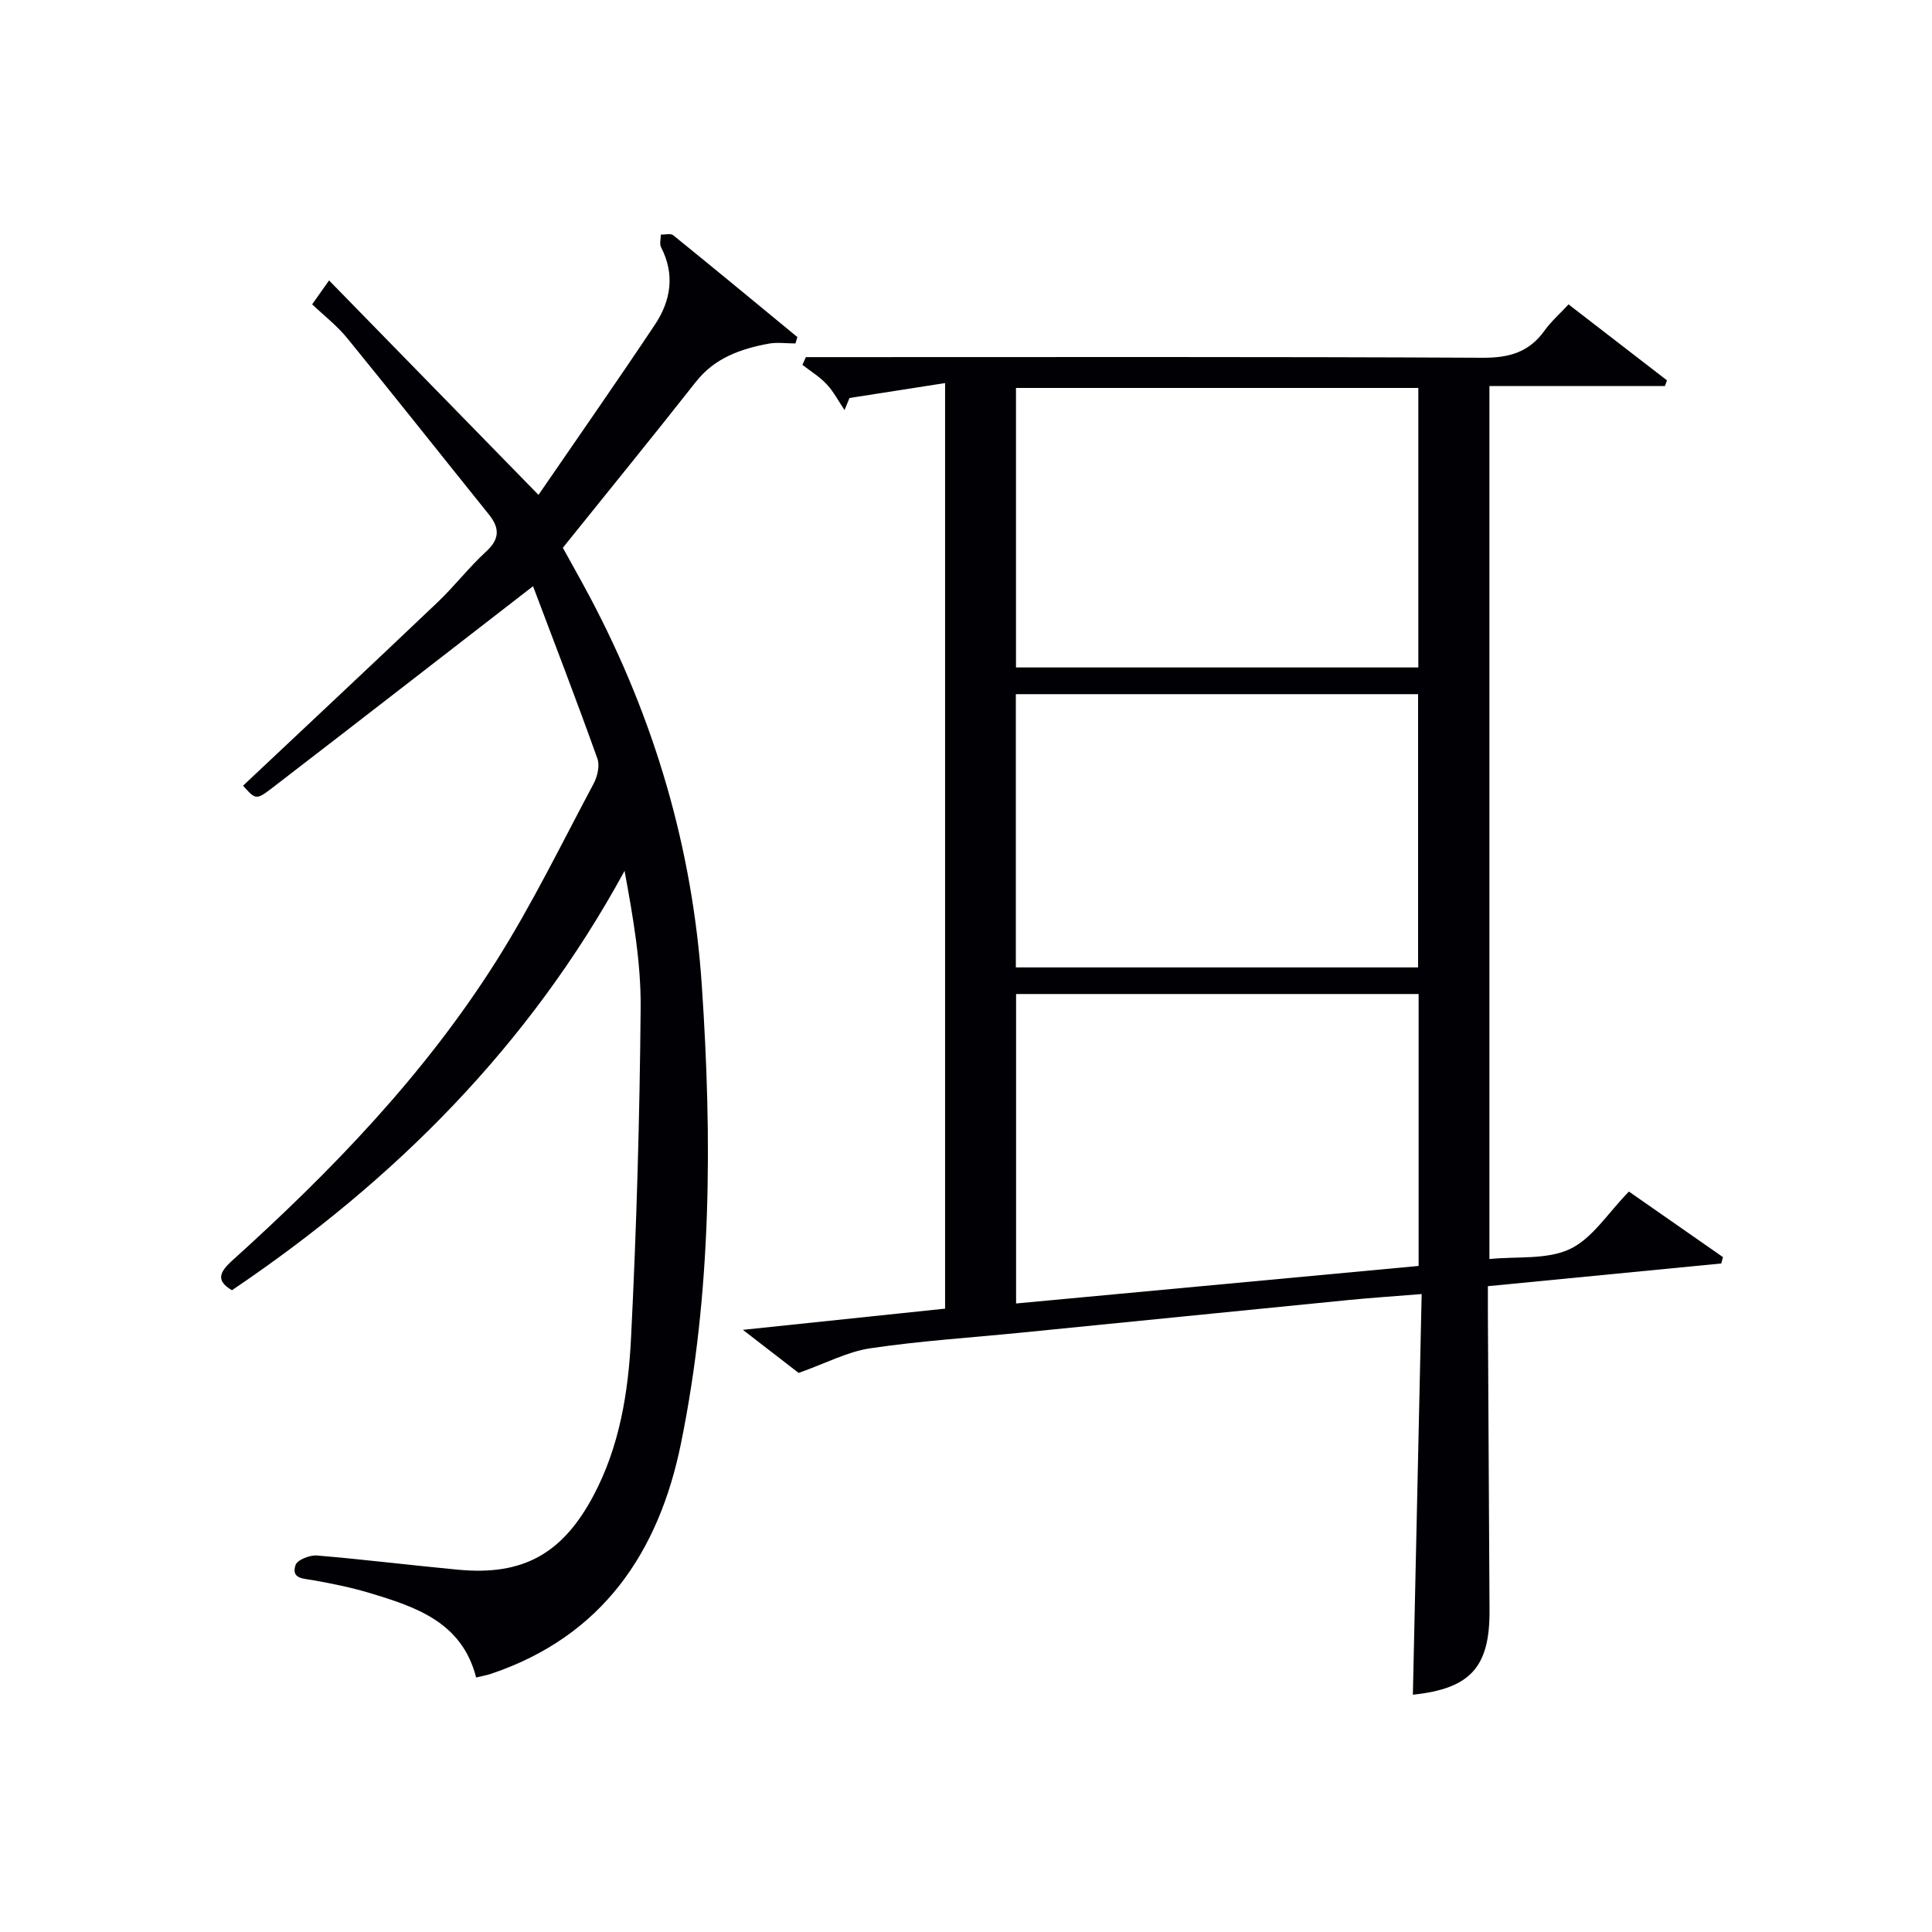 <svg enable-background="new 0 0 400 400" viewBox="0 0 400 400" xmlns="http://www.w3.org/2000/svg"><path d="m165.35 284.25c-3.06-2.36-6.96-5.38-11.54-8.92 14.43-1.52 28.04-2.94 41.86-4.39 0-63.63 0-126.89 0-191.63-6.81 1.07-13.3 2.08-19.79 3.09-.34.83-.69 1.67-1.03 2.5-1.21-1.79-2.23-3.77-3.68-5.33s-3.34-2.71-5.04-4.03c.24-.53.48-1.07.72-1.6h5.13c45 0 89.99-.1 134.99.13 5.47.03 9.6-1.14 12.8-5.61 1.34-1.87 3.11-3.43 4.98-5.44 6.87 5.3 13.63 10.52 20.38 15.73-.14.39-.28.78-.43 1.18-12.01 0-24.02 0-36.33 0v180.74c5.75-.58 11.92.17 16.67-2.07 4.65-2.2 7.85-7.45 12.21-11.9 6.13 4.27 12.8 8.92 19.47 13.57-.12.44-.23.88-.35 1.32-15.93 1.55-31.86 3.1-48.32 4.7 0 2.04-.01 3.83 0 5.62.11 20.49.22 40.99.34 61.48.07 11.8-3.97 16.23-15.87 17.48.6-27.37 1.2-54.76 1.82-82.95-5.55.45-10.27.76-14.98 1.22-22.65 2.24-45.3 4.52-67.95 6.77-10.41 1.04-20.88 1.7-31.22 3.24-4.71.69-9.2 3.1-14.84 5.1zm128.36-22.15c0-19.18 0-37.61 0-56.3-27.93 0-55.63 0-83.34 0v64.07c27.89-2.61 55.46-5.18 83.34-7.77zm-83.36-181.78v57.87h83.3c0-19.48 0-38.55 0-57.87-27.83 0-55.38 0-83.3 0zm-.03 119.97h83.28c0-18.99 0-37.69 0-56.57-27.9 0-55.46 0-83.28 0z" fill="#010105"/><path d="m110.36 121.37c-18.75 14.51-36.34 28.18-54 41.76-3.34 2.57-3.45 2.42-6.04-.46 13.45-12.66 26.93-25.27 40.3-38 3.49-3.32 6.46-7.21 10.01-10.46 2.85-2.61 2.85-4.88.59-7.69-9.79-12.17-19.48-24.42-29.35-36.53-2.08-2.55-4.76-4.62-7.24-6.98 1.13-1.6 1.96-2.77 3.5-4.95 14.45 14.8 28.58 29.27 43.36 44.4 7.83-11.42 16.09-23.23 24.09-35.22 3.3-4.95 4.21-10.4 1.29-16.04-.36-.7-.05-1.74-.05-2.63.87.03 2.03-.3 2.57.14 8.61 6.97 17.15 14.03 25.7 21.08-.13.44-.26.88-.4 1.32-1.87 0-3.79-.29-5.6.05-5.78 1.08-11.12 2.95-15.01 7.89-8.95 11.37-18.09 22.59-27.55 34.36 1.68 3.06 3.71 6.63 5.63 10.25 13.32 25.16 21.22 51.89 23.14 80.33 2.15 31.8 2.08 63.55-4.32 94.9-4.6 22.54-16.28 39.85-39.19 47.61-.93.32-1.91.49-3.21.81-2.93-11.48-12.48-14.62-22.12-17.52-3.81-1.14-7.74-1.93-11.65-2.63-2.03-.36-4.57-.27-3.62-3.14.35-1.07 2.96-2.09 4.43-1.97 9.76.81 19.48 2.03 29.23 2.94 13.42 1.27 21.59-3.27 28-15.3 5.44-10.22 7.24-21.44 7.8-32.69 1.14-22.75 1.79-45.55 1.99-68.33.08-9.34-1.55-18.7-3.33-28.37-19.67 36.14-47.56 64.07-81.29 86.83-3.36-1.97-2.61-3.74.1-6.18 20.58-18.57 39.78-38.47 54.64-62 7.44-11.78 13.57-24.39 20.14-36.7.79-1.48 1.31-3.71.79-5.17-4.32-12.11-8.96-24.13-13.33-35.71z" fill="#010105"/></svg>